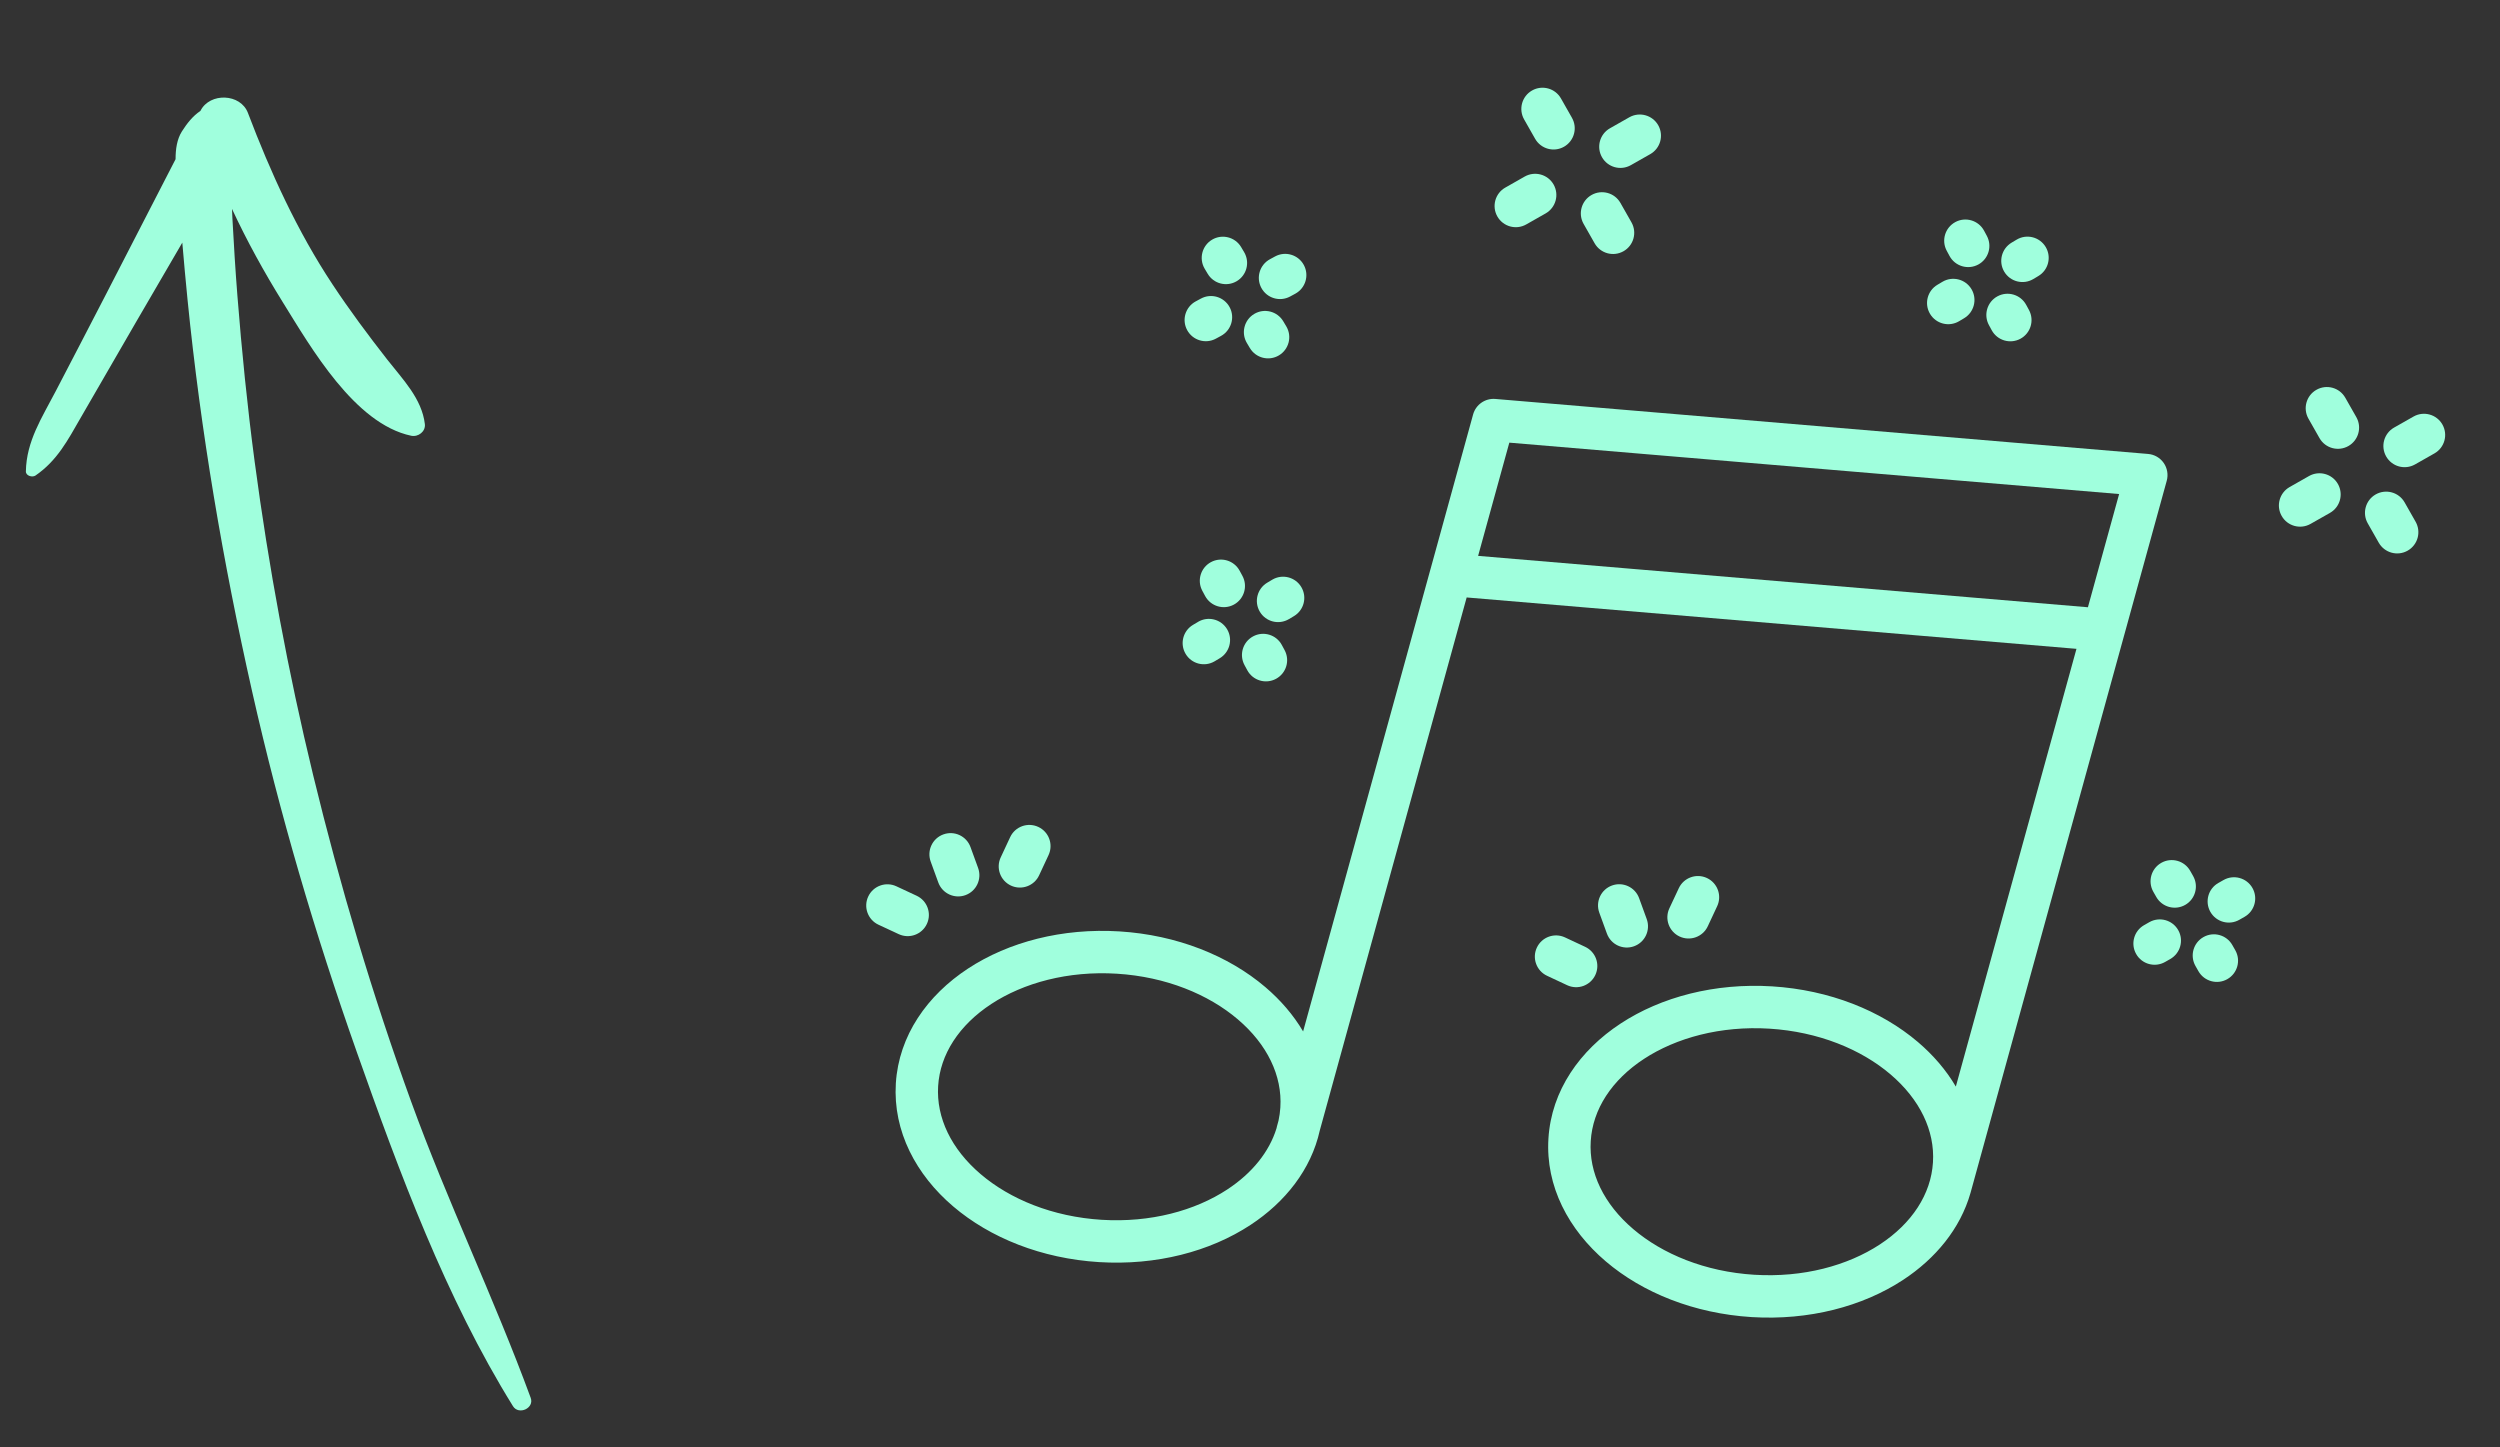 <?xml version="1.0" encoding="UTF-8"?> <svg xmlns="http://www.w3.org/2000/svg" width="114" height="66" viewBox="0 0 114 66" fill="none"><rect x="0" y="0" width="114" height="66" fill="#333333" stroke="none"/><path d="M71.18 4.489C70.916 4.025 70.326 3.863 69.862 4.126C69.398 4.39 69.236 4.98 69.499 5.444L70.001 6.328C70.265 6.792 70.855 6.955 71.319 6.691C71.783 6.427 71.945 5.838 71.682 5.373L71.18 4.489Z" fill="#A0FFDD"></path><path d="M75.251 7.029C75.716 6.765 75.878 6.175 75.615 5.711C75.351 5.247 74.761 5.085 74.297 5.348L73.413 5.85C72.949 6.114 72.786 6.704 73.05 7.168C73.313 7.632 73.903 7.795 74.367 7.531L75.251 7.029Z" fill="#A0FFDD"></path><path d="M70.844 8.414C71.108 8.879 70.945 9.468 70.481 9.732L69.597 10.234C69.133 10.498 68.543 10.335 68.279 9.871C68.016 9.407 68.178 8.817 68.642 8.554L69.526 8.051C69.99 7.788 70.58 7.95 70.844 8.414Z" fill="#A0FFDD"></path><path fill-rule="evenodd" clip-rule="evenodd" d="M98.665 21.11C98.829 21.346 98.88 21.643 98.804 21.92L96.864 28.962L96.861 28.974L96.858 28.983L96.854 28.997L89.86 54.38C89.858 54.388 89.855 54.396 89.853 54.404C89.389 56.029 88.26 57.392 86.782 58.363C84.93 59.579 82.481 60.22 79.873 60.059C77.26 59.896 74.908 58.955 73.221 57.517C71.534 56.08 70.47 54.099 70.609 51.911C70.745 49.722 72.048 47.889 73.9 46.674C75.751 45.458 78.2 44.817 80.809 44.978C83.421 45.141 85.773 46.082 87.46 47.519C88.155 48.111 88.744 48.795 89.186 49.548L94.687 29.587L66.88 27.244L60.182 51.551C59.788 53.328 58.606 54.818 57.023 55.857C55.171 57.073 52.722 57.714 50.114 57.552C47.501 57.39 45.151 56.449 43.465 55.012C41.779 53.575 40.716 51.594 40.85 49.406C40.985 47.216 42.288 45.383 44.141 44.167C45.992 42.952 48.441 42.311 51.05 42.472C53.662 42.635 56.015 43.576 57.701 45.013C58.393 45.603 58.98 46.283 59.422 47.033L65.225 25.973C65.228 25.961 65.231 25.95 65.235 25.938L67.174 18.898C67.298 18.45 67.724 18.153 68.187 18.192L97.954 20.7C98.24 20.724 98.501 20.875 98.665 21.11ZM67.402 25.348L68.825 20.185L96.632 22.528L95.209 27.691L67.402 25.348ZM58.23 51.358L58.301 51.099C58.344 50.902 58.371 50.702 58.384 50.5L58.384 50.498C58.476 49.053 57.785 47.624 56.447 46.484C55.109 45.344 53.167 44.54 50.931 44.401C48.698 44.263 46.671 44.819 45.201 45.783C43.732 46.748 42.868 48.079 42.779 49.525C42.69 50.972 43.382 52.402 44.719 53.541C46.056 54.681 47.997 55.484 50.233 55.623C52.466 55.761 54.492 55.206 55.962 54.241C57.102 53.493 57.877 52.524 58.209 51.451C58.215 51.42 58.222 51.389 58.23 51.358ZM86.206 48.99C84.868 47.85 82.925 47.047 80.689 46.907C78.457 46.769 76.43 47.325 74.96 48.289C73.491 49.254 72.627 50.585 72.538 52.031L72.538 52.033C72.446 53.477 73.137 54.906 74.475 56.046C75.813 57.187 77.756 57.99 79.992 58.129C82.225 58.267 84.251 57.712 85.721 56.747C87.19 55.783 88.054 54.452 88.143 53.006L88.143 53.004C88.235 51.559 87.544 50.13 86.206 48.99Z" fill="#A0FFDD"></path><path d="M72.575 8.891C73.039 8.628 73.629 8.79 73.892 9.254L74.395 10.139C74.658 10.603 74.496 11.193 74.032 11.456C73.567 11.72 72.978 11.557 72.714 11.093L72.212 10.209C71.948 9.745 72.111 9.155 72.575 8.891Z" fill="#A0FFDD"></path><path d="M55.27 10.93C55.729 10.657 56.322 10.808 56.595 11.266L56.732 11.497C57.005 11.955 56.855 12.548 56.396 12.821C55.938 13.094 55.344 12.944 55.071 12.485L54.934 12.255C54.661 11.796 54.812 11.203 55.27 10.93Z" fill="#A0FFDD"></path><path d="M58.517 14.651C58.244 14.192 57.651 14.042 57.193 14.315C56.734 14.588 56.584 15.181 56.857 15.64L56.994 15.87C57.267 16.328 57.86 16.479 58.318 16.206C58.777 15.933 58.928 15.34 58.654 14.881L58.517 14.651Z" fill="#A0FFDD"></path><path d="M56.07 14.005C56.324 14.475 56.149 15.061 55.68 15.315L55.444 15.443C54.975 15.697 54.389 15.522 54.134 15.053C53.88 14.584 54.055 13.997 54.524 13.743L54.76 13.616C55.229 13.361 55.816 13.536 56.07 14.005Z" fill="#A0FFDD"></path><path d="M59.065 13.393C59.534 13.139 59.709 12.553 59.454 12.083C59.2 11.614 58.614 11.439 58.145 11.693L57.909 11.821C57.44 12.075 57.265 12.661 57.519 13.131C57.773 13.6 58.359 13.775 58.829 13.521L59.065 13.393Z" fill="#A0FFDD"></path><path d="M98.554 39.346C99.018 39.083 99.608 39.245 99.872 39.709L100.007 39.947C100.27 40.411 100.108 41.001 99.644 41.264C99.18 41.528 98.59 41.365 98.326 40.901L98.191 40.664C97.928 40.2 98.09 39.61 98.554 39.346Z" fill="#A0FFDD"></path><path d="M101.794 43.094C101.531 42.63 100.941 42.467 100.477 42.731C100.012 42.994 99.85 43.584 100.113 44.048L100.248 44.286C100.512 44.75 101.102 44.913 101.566 44.649C102.03 44.385 102.193 43.795 101.929 43.331L101.794 43.094Z" fill="#A0FFDD"></path><path d="M99.327 42.414C99.591 42.878 99.428 43.468 98.964 43.731L98.726 43.867C98.262 44.13 97.672 43.968 97.409 43.503C97.145 43.039 97.308 42.449 97.772 42.186L98.009 42.051C98.474 41.787 99.063 41.95 99.327 42.414Z" fill="#A0FFDD"></path><path d="M102.349 41.809C102.813 41.546 102.975 40.956 102.712 40.492C102.448 40.028 101.858 39.865 101.394 40.129L101.156 40.264C100.692 40.527 100.53 41.117 100.793 41.581C101.057 42.045 101.647 42.208 102.111 41.944L102.349 41.809Z" fill="#A0FFDD"></path><path d="M106.609 22.07C106.872 22.534 106.71 23.124 106.246 23.388L105.361 23.89C104.897 24.154 104.307 23.991 104.044 23.527C103.78 23.063 103.943 22.473 104.407 22.209L105.291 21.707C105.755 21.444 106.345 21.606 106.609 22.07Z" fill="#A0FFDD"></path><path d="M111.011 20.675C111.475 20.412 111.637 19.822 111.374 19.358C111.11 18.893 110.52 18.731 110.056 18.995L109.172 19.497C108.708 19.76 108.545 20.35 108.809 20.814C109.073 21.279 109.662 21.441 110.127 21.177L111.011 20.675Z" fill="#A0FFDD"></path><path d="M108.332 22.545C108.796 22.282 109.386 22.444 109.65 22.908L110.152 23.792C110.415 24.256 110.253 24.846 109.789 25.11C109.325 25.374 108.735 25.211 108.471 24.747L107.969 23.863C107.705 23.399 107.868 22.809 108.332 22.545Z" fill="#A0FFDD"></path><path d="M106.946 18.138C106.683 17.674 106.093 17.511 105.629 17.775C105.165 18.038 105.002 18.628 105.266 19.092L105.768 19.976C106.032 20.441 106.621 20.603 107.086 20.34C107.55 20.076 107.712 19.486 107.449 19.022L106.946 18.138Z" fill="#A0FFDD"></path><path d="M89.162 10.127C89.631 9.873 90.218 10.048 90.472 10.517L90.599 10.753C90.853 11.222 90.679 11.809 90.209 12.063C89.74 12.317 89.153 12.142 88.899 11.673L88.772 11.437C88.518 10.968 88.692 10.382 89.162 10.127Z" fill="#A0FFDD"></path><path d="M92.394 13.902C92.14 13.432 91.553 13.258 91.084 13.512C90.615 13.766 90.44 14.353 90.694 14.822L90.822 15.058C91.076 15.527 91.662 15.701 92.132 15.447C92.601 15.193 92.775 14.607 92.522 14.137L92.394 13.902Z" fill="#A0FFDD"></path><path d="M89.9 13.186C90.173 13.644 90.022 14.238 89.564 14.511L89.334 14.648C88.875 14.921 88.282 14.77 88.009 14.311C87.736 13.853 87.886 13.26 88.345 12.987L88.575 12.85C89.034 12.577 89.627 12.727 89.9 13.186Z" fill="#A0FFDD"></path><path d="M92.948 12.588C93.407 12.315 93.558 11.722 93.284 11.264C93.011 10.805 92.418 10.654 91.96 10.927L91.73 11.064C91.271 11.337 91.12 11.931 91.393 12.389C91.666 12.848 92.26 12.998 92.718 12.725L92.948 12.588Z" fill="#A0FFDD"></path><path d="M47.347 37.708C47.831 37.933 48.04 38.508 47.814 38.992L47.383 39.916C47.158 40.399 46.583 40.608 46.099 40.383C45.615 40.157 45.406 39.582 45.632 39.098L46.063 38.175C46.288 37.691 46.863 37.482 47.347 37.708Z" fill="#A0FFDD"></path><path d="M40.875 40.415C40.392 40.189 39.816 40.398 39.591 40.882C39.365 41.366 39.574 41.941 40.058 42.167L40.982 42.597C41.465 42.823 42.041 42.614 42.266 42.13C42.492 41.647 42.283 41.072 41.799 40.846L40.875 40.415Z" fill="#A0FFDD"></path><path d="M43.017 38.049C43.519 37.866 44.073 38.125 44.255 38.627L44.602 39.58C44.784 40.082 44.526 40.636 44.024 40.819C43.522 41.001 42.968 40.742 42.786 40.241L42.439 39.287C42.257 38.786 42.515 38.231 43.017 38.049Z" fill="#A0FFDD"></path><path d="M78.303 41.323C78.529 40.84 78.321 40.265 77.837 40.038C77.354 39.812 76.778 40.02 76.552 40.504L76.123 41.42C75.897 41.904 76.106 42.479 76.589 42.705C77.072 42.931 77.648 42.723 77.874 42.24L78.303 41.323Z" fill="#A0FFDD"></path><path d="M70.08 43.212C70.307 42.728 70.882 42.52 71.365 42.746L72.282 43.175C72.765 43.401 72.974 43.976 72.747 44.46C72.521 44.943 71.946 45.152 71.462 44.925L70.546 44.496C70.062 44.27 69.854 43.695 70.08 43.212Z" fill="#A0FFDD"></path><path d="M74.744 40.957C74.562 40.456 74.007 40.197 73.506 40.379C73.004 40.562 72.746 41.116 72.928 41.618L73.275 42.571C73.457 43.073 74.011 43.332 74.513 43.149C75.015 42.967 75.273 42.412 75.091 41.911L74.744 40.957Z" fill="#A0FFDD"></path><path d="M55.217 25.634C55.687 25.38 56.273 25.555 56.527 26.024L56.655 26.26C56.909 26.729 56.734 27.316 56.265 27.57C55.795 27.824 55.209 27.649 54.955 27.18L54.828 26.944C54.573 26.475 54.748 25.888 55.217 25.634Z" fill="#A0FFDD"></path><path d="M58.45 29.409C58.196 28.939 57.609 28.765 57.14 29.019C56.67 29.273 56.496 29.859 56.75 30.329L56.877 30.564C57.131 31.034 57.718 31.208 58.187 30.954C58.657 30.7 58.831 30.114 58.577 29.644L58.45 29.409Z" fill="#A0FFDD"></path><path d="M55.956 28.693C56.228 29.151 56.078 29.744 55.619 30.017L55.389 30.154C54.931 30.427 54.337 30.277 54.065 29.818C53.791 29.36 53.942 28.767 54.401 28.494L54.631 28.357C55.089 28.084 55.682 28.234 55.956 28.693Z" fill="#A0FFDD"></path><path d="M59.004 28.095C59.463 27.822 59.613 27.229 59.34 26.77C59.067 26.312 58.474 26.161 58.015 26.434L57.785 26.571C57.327 26.844 57.176 27.437 57.449 27.896C57.722 28.355 58.315 28.505 58.774 28.232L59.004 28.095Z" fill="#A0FFDD"></path><path fill-rule="evenodd" clip-rule="evenodd" d="M9.147 5.042C9.144 5.048 9.141 5.054 9.138 5.059C8.796 5.284 8.522 5.632 8.293 5.995C8.072 6.346 8.006 6.794 8.006 7.259C6.952 9.306 5.898 11.353 4.844 13.4C4.079 14.886 3.304 16.368 2.534 17.851C1.908 19.053 1.203 20.118 1.18 21.497C1.177 21.7 1.477 21.782 1.619 21.684C2.618 20.994 3.087 20.077 3.686 19.038C4.527 17.585 5.366 16.131 6.207 14.68C6.906 13.473 7.61 12.268 8.313 11.064C8.386 11.932 8.466 12.801 8.552 13.668C9.152 19.672 10.168 25.638 11.495 31.523C12.752 37.098 14.368 42.593 16.273 47.982C18.204 53.447 20.325 59.183 23.393 64.124C23.653 64.541 24.374 64.216 24.2 63.742C22.529 59.19 20.407 54.803 18.749 50.235C16.98 45.364 15.505 40.389 14.282 35.356C13.135 30.633 12.25 25.849 11.61 21.033C11.277 18.527 11.025 16.011 10.826 13.491C10.734 12.328 10.663 11.162 10.6 9.997C10.591 9.84 10.586 9.683 10.579 9.526C11.26 10.987 12.039 12.402 12.897 13.784C14.181 15.851 16.172 19.325 18.75 19.87C19.072 19.938 19.413 19.677 19.374 19.34C19.237 18.176 18.36 17.293 17.662 16.401C16.789 15.283 15.944 14.15 15.162 12.967C13.554 10.539 12.336 7.863 11.305 5.148C10.967 4.257 9.573 4.214 9.147 5.042Z" fill="#A0FFDD"></path></svg> 